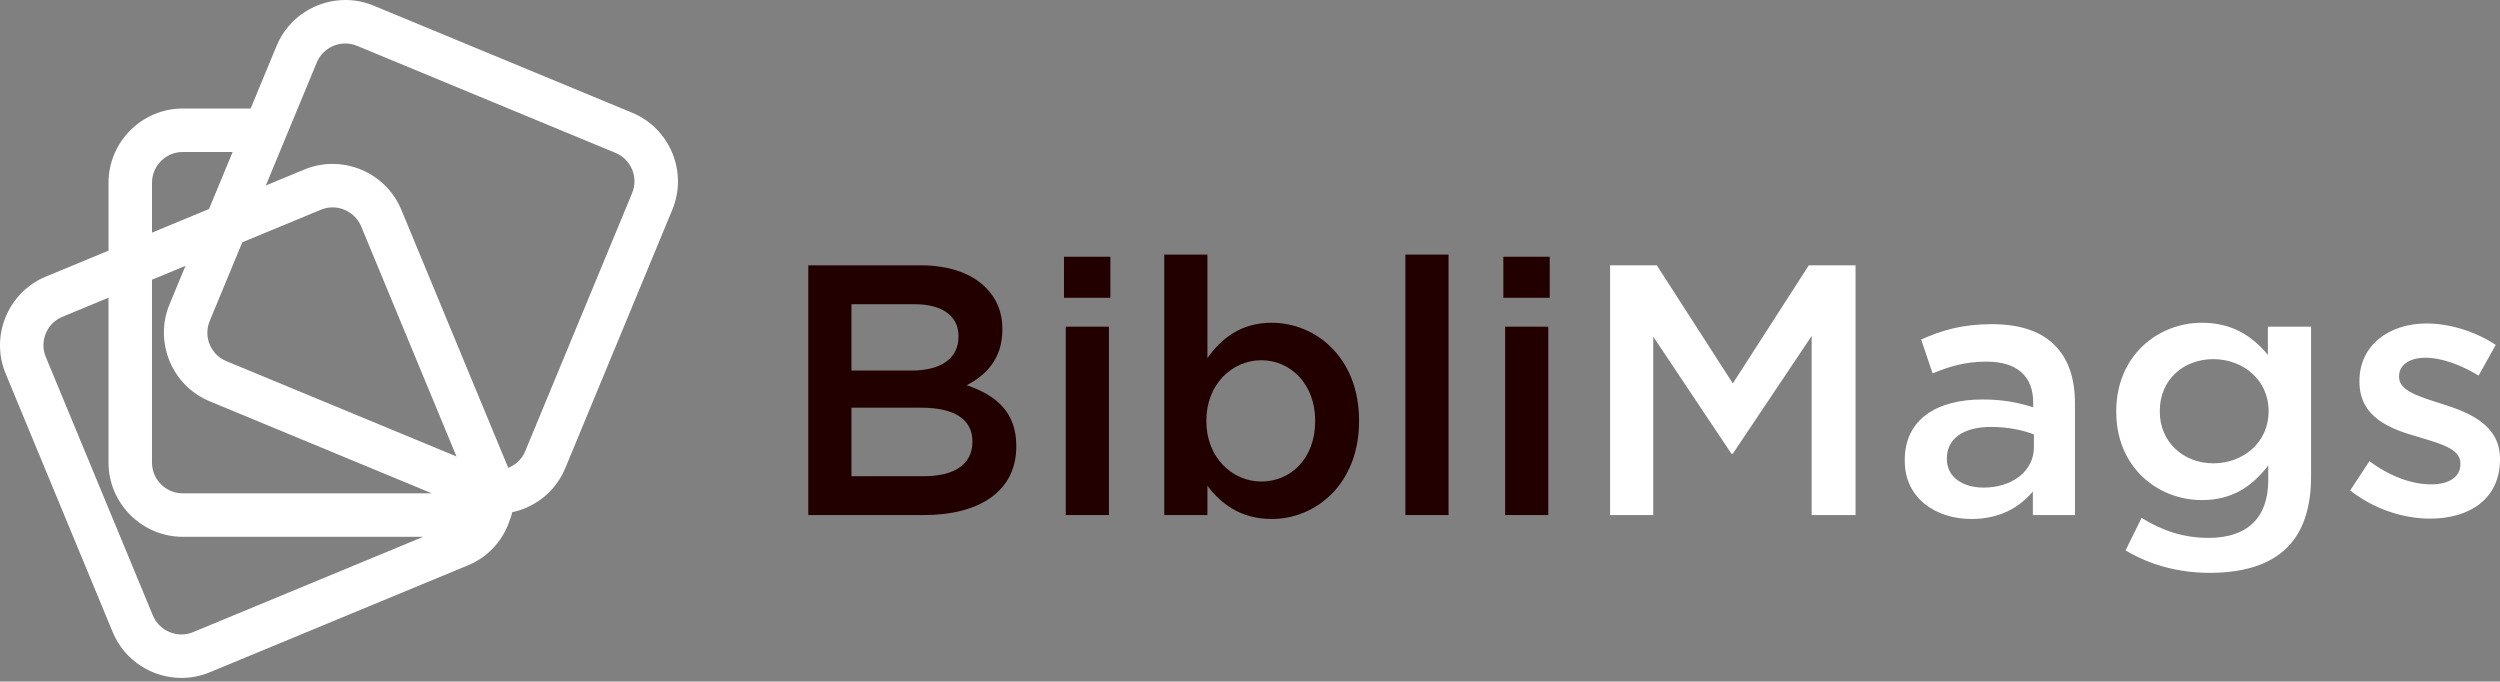 <?xml version="1.0" encoding="UTF-8"?>
<svg id="Layer_1" data-name="Layer 1" xmlns="http://www.w3.org/2000/svg" version="1.1" viewBox="0 0 275.126 75">
  <rect x="0" y="0" width="275.126" height="75" fill="#808080" stroke="none"/>
  <defs>
    <style>
      .cls-1 {
        fill: #230000;
      }

      .cls-1, .cls-2 {
        stroke-width: 0px;
      }

      .cls-2 {
        fill: #fff;
      }
    </style>
  </defs>
  <path class="cls-2" d="M69.569,12.405L41.113.619c-1.014-.42-2.066-.619-3.103-.619-3.208 0-6.268,1.902-7.567,5.038l-2.86,6.904h-7.473c-4.492,0-8.167,3.675-8.167,8.167v7.473l-6.904,2.86c-4.15,1.719-6.139,6.521-4.42,10.67l11.787,28.456c1.299,3.136,4.359,5.038,7.568,5.038,1.037,0,2.089-.199,3.103-.619l28.456-11.787c2.303-.954,3.906-2.869,4.613-5.084.081-.252.177-.499.233-.758.237-.052.474-.099.705-.172,2.234-.7,4.159-2.338,5.12-4.656l11.787-28.456c1.719-4.15-.27-8.951-4.42-10.67ZM16.728,20.11c0-1.865,1.517-3.382,3.382-3.382h5.491l-2.599,6.274-6.274,2.599v-5.491ZM16.728,30.78l3.685-1.526-1.757,4.241c-1.719,4.15.27,8.951,4.42,10.67l24.449,10.127h-27.416c-1.865,0-3.382-1.517-3.382-3.382v-20.13ZM24.907,39.744c-1.723-.714-2.544-2.696-1.83-4.419l3.588-8.661,8.661-3.588c.407-.169.835-.254,1.272-.254,1.365 0,2.63.838,3.146,2.084l10.492,25.329-25.329-10.492ZM21.245,69.568c-.407.169-.835.254-1.272.254-1.366,0-2.63-.838-3.147-2.085l-11.787-28.456c-.714-1.723.107-3.705,1.83-4.419l5.073-2.101v18.148c0,4.492,3.675,8.167,8.167,8.167h26.464l-25.329,10.492ZM69.568,21.245l-10.492,25.329-1.295,3.127c-.343.829-1.032,1.449-1.847,1.79l-1.643-3.966-10.127-24.449c-1.299-3.136-4.359-5.038-7.567-5.038-1.037,0-2.089.199-3.103.618l-4.241,1.757,1.526-3.685,1.982-4.785,2.101-5.073c.516-1.247,1.781-2.084,3.147-2.085.436,0,.864.086,1.271.254l28.456,11.787c1.723.714,2.544,2.696,1.83,4.419Z"/>
  <g>
    <path class="cls-1" d="M88.952,29.197h12.329c3.141,0,5.614.865,7.186,2.436,1.217,1.215,1.845,2.707,1.845,4.555v.077c0,3.298-1.885,5.067-3.927,6.126,3.219,1.098,5.458,2.945,5.458,6.674v.079c0,4.908-4.044,7.539-10.169,7.539h-12.722v-27.486ZM105.481,36.971c0-2.157-1.727-3.493-4.829-3.493h-6.95v7.303h6.597c3.101,0,5.182-1.218,5.182-3.731v-.079ZM101.359,44.865h-7.656v7.539h8.009c3.298,0,5.301-1.297,5.301-3.769v-.079c0-2.316-1.845-3.69-5.654-3.69Z"/>
    <path class="cls-1" d="M117.092,28.255h5.104v4.517h-5.104v-4.517ZM117.287,35.95h4.751v20.733h-4.751v-20.733Z"/>
    <path class="cls-1" d="M132.877,53.463v3.219h-4.751v-28.663h4.751v11.387c1.532-2.16,3.691-3.887,7.068-3.887,4.868,0,9.62,3.846,9.62,10.758v.079c0,6.871-4.712,10.758-9.62,10.758-3.455,0-5.614-1.727-7.068-3.652ZM144.735,46.357v-.079c0-4.005-2.709-6.635-5.929-6.635-3.219,0-6.047,2.669-6.047,6.635v.079c0,3.964,2.828,6.635,6.047,6.635,3.259,0,5.929-2.554,5.929-6.635Z"/>
    <path class="cls-1" d="M154.662,28.02h4.751v28.663h-4.751v-28.663Z"/>
    <path class="cls-1" d="M165.443,28.255h5.104v4.517h-5.104v-4.517ZM165.638,35.95h4.751v20.733h-4.751v-20.733Z"/>
    <path class="cls-2" d="M177.191,29.197h5.143l8.363,12.997,8.364-12.997h5.143v27.486h-4.83v-19.712l-8.677,12.959h-.156l-8.599-12.879v19.632h-4.751v-27.486Z"/>
    <path class="cls-2" d="M209.619,50.715v-.079c0-4.476,3.494-6.674,8.56-6.674,2.317,0,3.965.353,5.576.862v-.509c0-2.945-1.807-4.517-5.143-4.517-2.317,0-4.044.512-5.929,1.297l-1.256-3.731c2.277-1.021,4.515-1.689,7.814-1.689,3.101,0,5.417.824,6.871,2.316,1.532,1.492,2.238,3.693,2.238,6.4v12.291h-4.633v-2.592c-1.414,1.689-3.574,3.025-6.753,3.025-3.887,0-7.343-2.239-7.343-6.4ZM223.833,49.223v-1.415c-1.217-.471-2.826-.824-4.711-.824-3.063,0-4.87,1.295-4.87,3.455v.079c0,2.004,1.767,3.142,4.044,3.142,3.141,0,5.536-1.807,5.536-4.437Z"/>
    <path class="cls-2" d="M233.916,60.569l1.767-3.572c2.238,1.374,4.554,2.198,7.381,2.198,4.24,0,6.557-2.198,6.557-6.362v-1.61c-1.729,2.239-3.887,3.81-7.303,3.81-4.87,0-9.423-3.613-9.423-9.698v-.079c0-6.126,4.593-9.737,9.423-9.737,3.494,0,5.654,1.61,7.264,3.534v-3.104h4.751v16.492c0,3.493-.903,6.085-2.631,7.812-1.885,1.886-4.79,2.789-8.52,2.789-3.416,0-6.597-.865-9.266-2.475ZM249.66,45.295v-.077c0-3.378-2.788-5.694-6.085-5.694-3.298,0-5.889,2.277-5.889,5.694v.077c0,3.378,2.631,5.694,5.889,5.694,3.297,0,6.085-2.316,6.085-5.694Z"/>
    <path class="cls-2" d="M258.637,53.973l2.12-3.219c2.277,1.689,4.673,2.551,6.793,2.551,2.041,0,3.219-.862,3.219-2.236v-.079c0-1.61-2.198-2.16-4.633-2.904-3.063-.865-6.478-2.121-6.478-6.088v-.077c0-3.928,3.259-6.323,7.381-6.323,2.591,0,5.419.903,7.617,2.357l-1.885,3.378c-2.002-1.218-4.122-1.965-5.85-1.965-1.846,0-2.906.865-2.906,2.042v.079c0,1.53,2.238,2.16,4.673,2.945,3.023.942,6.438,2.316,6.438,6.047v.077c0,4.361-3.377,6.518-7.695,6.518-2.945,0-6.204-1.059-8.795-3.101Z"/>
  </g>
</svg>